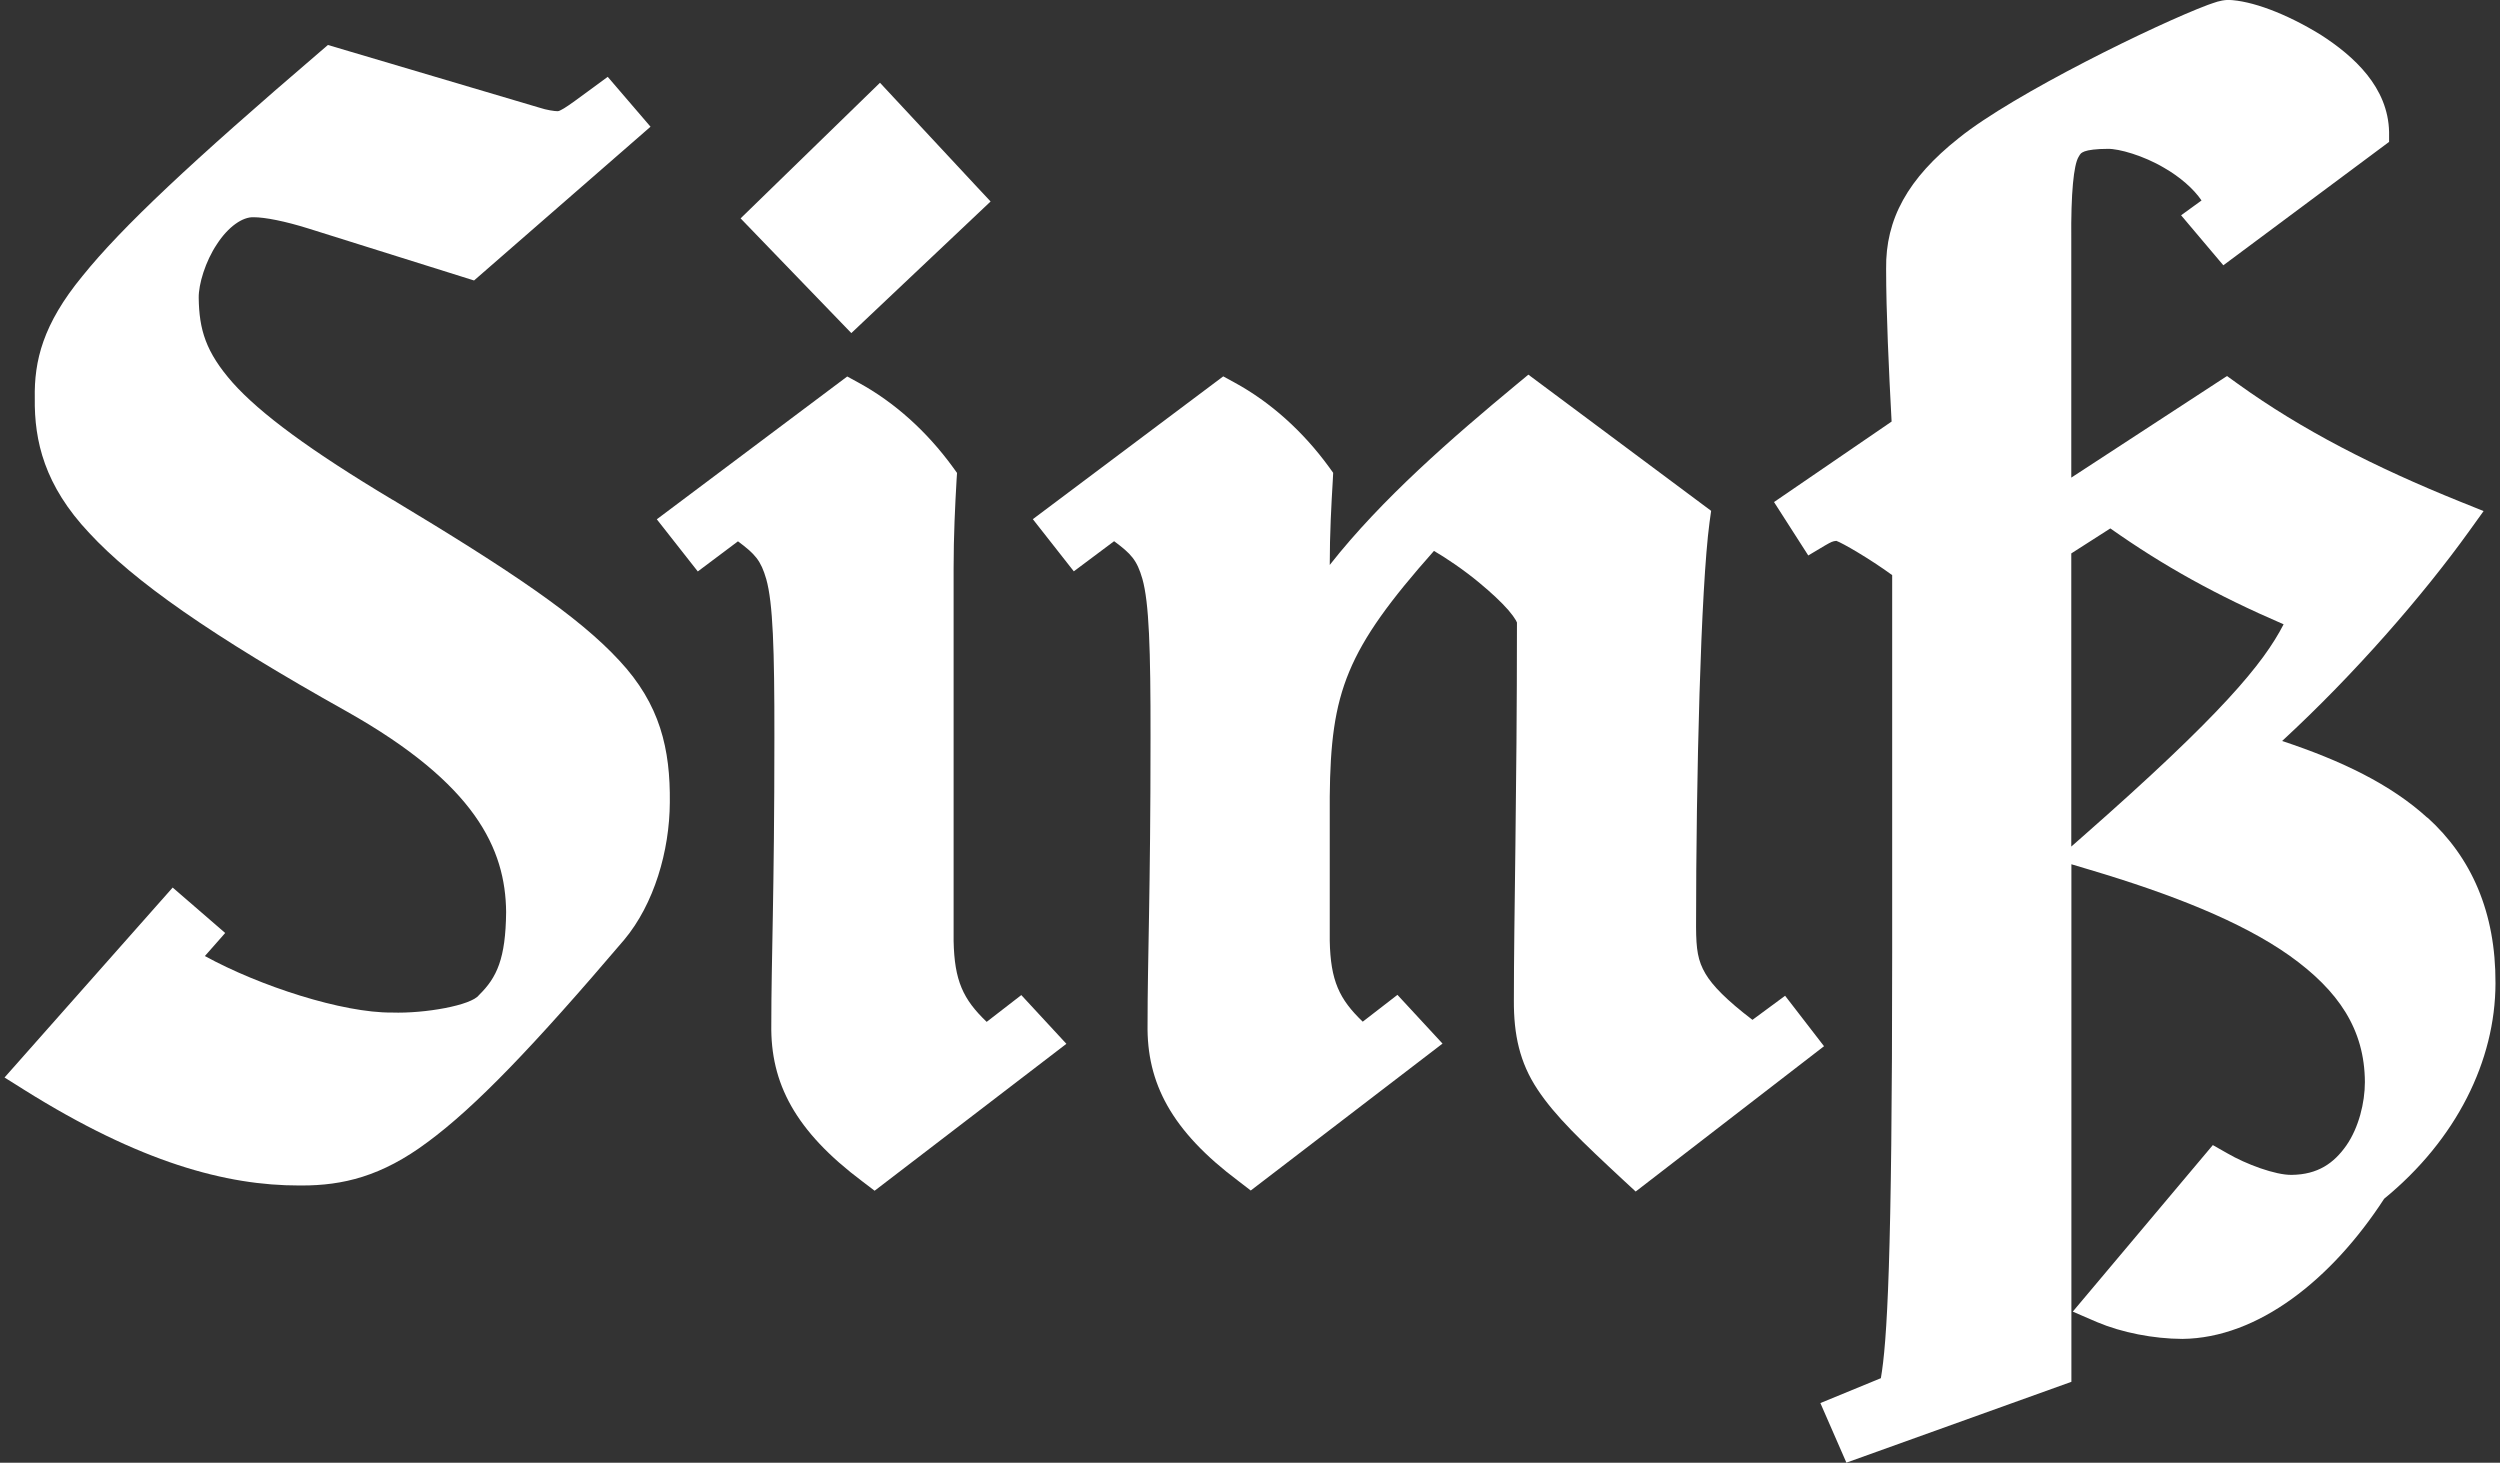 <svg width="376" height="220" viewBox="0 0 376 220" fill="none" xmlns="http://www.w3.org/2000/svg">
<rect x="0" y="0" width="376" height="220" fill="#333333" stroke="none"/>
<g clip-path="url(#clip0_308_8148)">
<path d="M59.09 75.199C46.608 67.731 39.14 62.185 35.019 57.584C30.916 52.931 29.954 49.549 29.886 44.81C29.851 42.75 30.899 39.299 32.615 36.741C34.332 34.08 36.496 32.604 38.144 32.672C39.861 32.672 42.9 33.273 46.402 34.372L71.297 42.184L97.839 19.058L91.401 11.555L89.186 13.186C87.006 14.782 85.632 15.813 84.826 16.293C83.967 16.791 84.036 16.688 83.847 16.723C83.4 16.723 82.199 16.551 81.117 16.19L49.321 6.765L48.102 7.812C28.838 24.311 18.314 34.166 12.391 41.531C6.433 48.776 5.128 54.288 5.231 59.902C5.146 66.323 6.691 73.019 13.421 80.161C20.099 87.372 31.671 95.544 52.257 107.064C71.451 117.898 76.035 127.632 76.121 137.178C76.052 144.149 74.748 147.016 72.035 149.66C70.902 151.205 63.897 152.458 58.952 152.287C51.535 152.355 39.037 148.304 30.813 143.788L33.869 140.32L25.971 133.487L0.682 162.056L3.635 163.91C21.078 174.846 34.058 178.315 44.994 178.297C45.132 178.297 45.269 178.297 45.406 178.297C51.518 178.297 57.373 176.958 64.309 171.773C71.468 166.502 80.207 157.403 93.874 141.35C98.372 135.976 100.707 127.976 100.741 120.679C100.827 112.678 99.299 105.931 93.135 99.338C87.04 92.728 76.842 85.861 59.055 75.165L59.09 75.199Z" fill="white"/>
<path d="M268.48 149.763L263.57 153.385C259.655 150.398 257.56 148.235 256.513 146.466C255.346 144.492 255.105 142.775 255.088 139.444C255.088 117.142 255.792 88.436 257.114 78.564L257.354 76.83L229.867 56.348L228.082 57.824C218.433 65.825 207.805 75.027 199.994 84.968C199.994 80.229 200.234 75.903 200.457 72.16L200.509 71.113L199.891 70.254C195.993 64.898 191.1 60.485 185.641 57.515L183.975 56.605L155.338 78.083L161.501 85.929L167.562 81.397C170.137 83.303 170.996 84.23 171.82 87.08C172.816 90.634 173.056 97.535 173.039 110.858C173.039 134.362 172.592 144.131 172.592 154.072C172.455 162.845 176.129 170.056 186.327 177.679L188.113 179.053L216.956 156.956L210.175 149.625L204.956 153.66C201.419 150.278 200.114 147.479 199.994 141.505V119.786C200.148 104.025 202.449 97.759 215.669 82.856C217.334 83.818 220.201 85.723 222.588 87.732C224.253 89.106 225.815 90.565 226.863 91.767C227.378 92.368 227.773 92.917 227.979 93.278C228.065 93.432 228.116 93.552 228.15 93.621C228.15 119.597 227.687 138.036 227.687 150.432C227.653 155.6 228.562 159.806 231.224 163.824C233.868 167.841 237.868 171.653 244.169 177.507L246.006 179.207L274.334 157.351L268.48 149.763Z" fill="white"/>
<path d="M365.087 122.997C359.525 117.932 352.125 114.395 343.231 111.442C354.151 101.381 364.452 89.501 371.337 79.921L373.534 76.864L370.032 75.457C357.138 70.254 346.167 64.64 336.587 57.739L334.939 56.554L311.521 71.834V36.14C311.452 28.912 311.899 24.826 312.602 23.624C312.946 23.023 312.98 23.006 313.53 22.766C314.079 22.56 315.264 22.388 317.015 22.388C318.663 22.354 322.354 23.384 325.479 25.238C327.848 26.594 329.909 28.38 331.11 30.148L328.037 32.38L334.39 39.9L359.319 21.341V19.864C359.181 13.134 354.065 8.464 349.017 5.219C343.764 1.992 338.579 0.086 335.093 -0.017C333.754 0.069 333.239 0.343 332.055 0.738C324.535 3.554 302.885 14.078 294.592 20.774C286.935 26.835 283.57 32.964 283.673 40.432C283.673 46.939 284.085 55.73 284.497 63.404L266.813 75.508L271.964 83.543L274.436 82.067C275.449 81.483 275.638 81.397 276.188 81.346C277.08 81.654 281.115 83.972 284.583 86.496V143.325C284.583 189.663 283.811 201.887 282.883 207.278L273.784 211.021L277.698 219.983L311.538 207.827V129.984L314.354 130.826C326.458 134.431 337.068 138.569 344.382 143.754C351.73 149.007 355.644 154.828 355.679 162.742C355.679 165.85 354.752 169.593 352.897 172.271C351.009 174.967 348.588 176.649 344.691 176.701C342.253 176.752 337.806 175.104 334.956 173.439L332.81 172.22L311.744 197.269L315.401 198.848C319.092 200.411 323.882 201.355 328.226 201.372C339.609 201.252 350.683 192.444 358.58 180.289C369.465 171.378 375.303 159.515 375.32 147.891C375.371 137.213 371.697 128.937 365.087 122.962V122.997ZM313.238 125.812L311.521 127.323V83.234L317.393 79.474C325.41 85.123 333.308 89.518 343.455 93.896C340.416 99.802 334.166 107.425 313.238 125.812Z" fill="white"/>
<path d="M148.985 30.303L146.976 28.157L132.349 12.447L111.386 32.844L128.039 50.098L148.985 30.303Z" fill="white"/>
<path d="M148.385 153.677C144.848 150.295 143.543 147.497 143.423 141.522V85.5C143.423 80.573 143.646 76.058 143.869 72.177L143.938 71.13L143.32 70.272C139.423 64.915 134.547 60.503 129.087 57.532L127.422 56.623L98.784 78.101L104.948 85.947L110.991 81.414C113.566 83.337 114.425 84.264 115.249 87.114C116.245 90.668 116.485 97.57 116.468 110.893C116.468 134.397 116.004 144.166 116.004 154.107C115.867 162.88 119.558 170.091 129.739 177.714L131.542 179.087L160.386 156.991L153.604 149.66L148.385 153.695V153.677Z" fill="white"/>
</g>
<defs>
<clipPath id="clip0_308_8148">
<rect width="374.639" height="220" fill="white" transform="translate(0.681)"/>
</clipPath>
</defs>
</svg>
